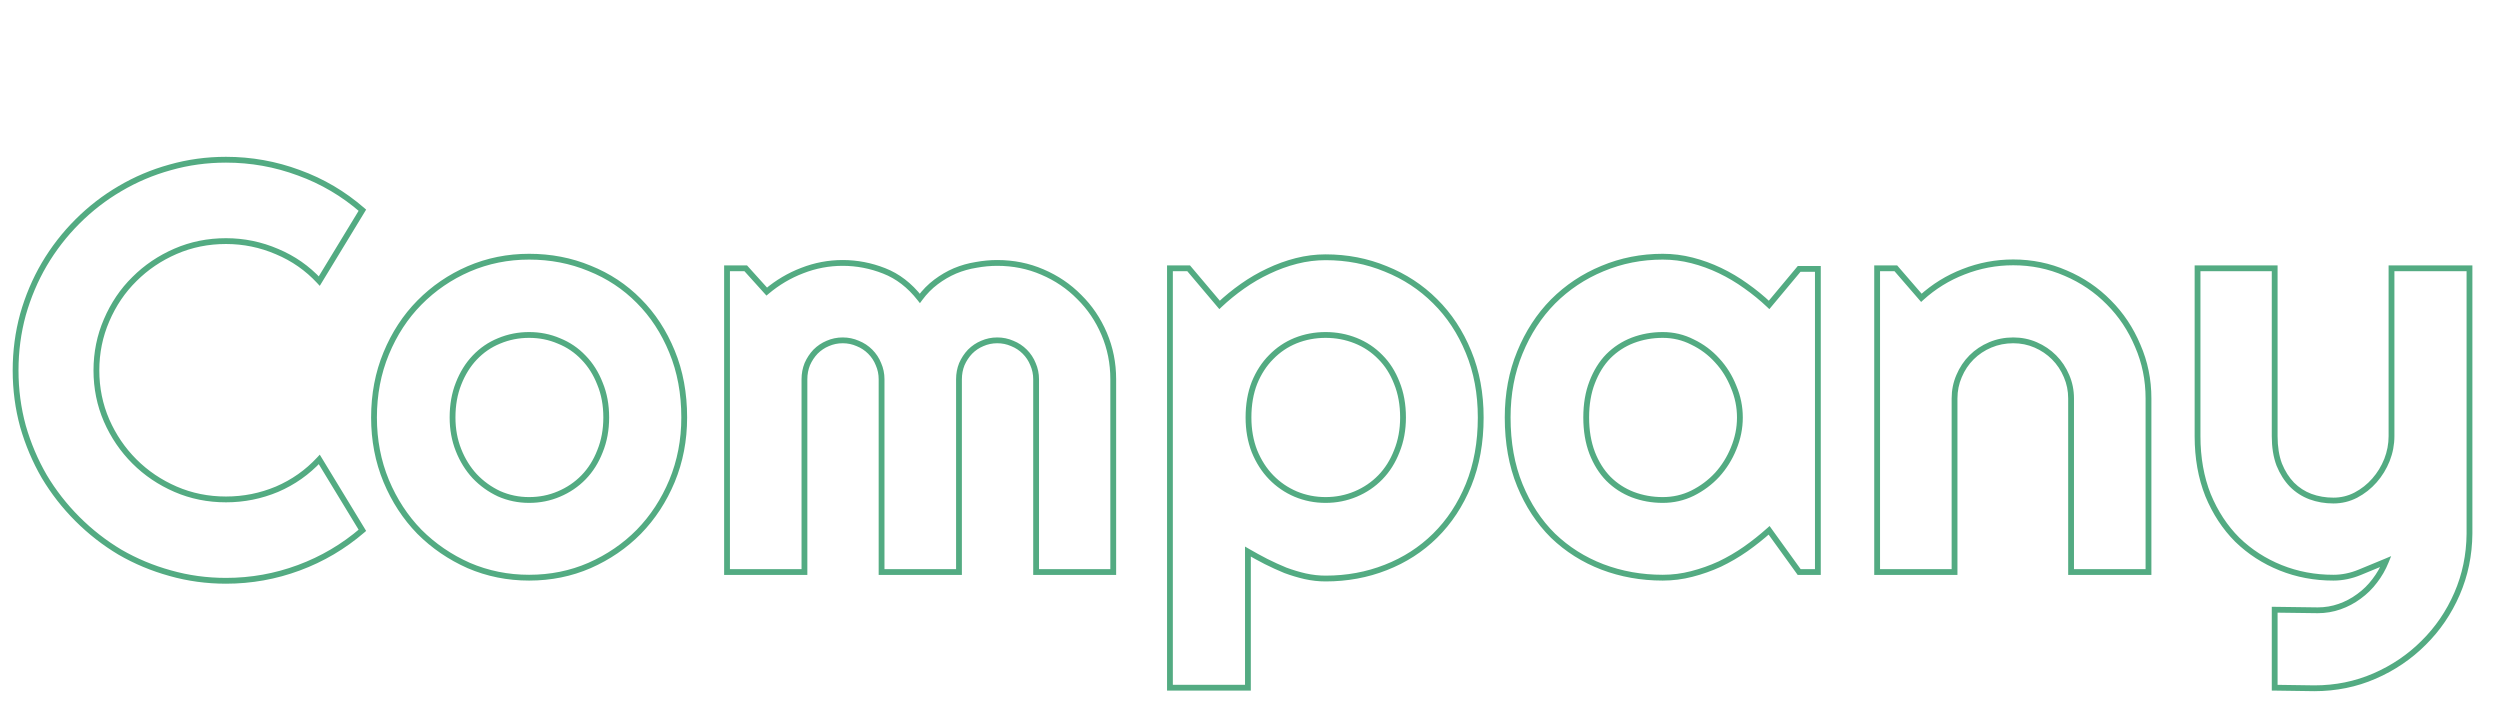 <svg width="1722" height="497" viewBox="0 0 1722 497" fill="none" xmlns="http://www.w3.org/2000/svg">
<path d="M249.609 365.289L250.913 366.805L252.2 365.699L251.318 364.25L249.609 365.289ZM205.859 391.07L205.164 389.195L205.859 391.07ZM117.188 394.781L117.734 392.857L117.721 392.854L117.188 394.781ZM82.617 380.328L81.591 382.045L81.604 382.052L81.616 382.059L82.617 380.328ZM30.469 328.18L28.737 329.181L28.745 329.193L28.752 329.206L30.469 328.18ZM15.82 293.609L13.891 294.137L13.895 294.149L13.898 294.162L15.82 293.609ZM15.82 216.656L13.896 216.109L13.894 216.119L13.891 216.128L15.82 216.656ZM30.469 182.086L28.747 181.069L28.743 181.076L30.469 182.086ZM82.617 129.938L83.628 131.664L83.634 131.66L82.617 129.938ZM117.188 115.289L117.721 117.217L117.734 117.213L117.188 115.289ZM205.859 119L205.164 120.875L205.17 120.878L205.177 120.88L205.859 119ZM249.609 144.781L251.318 145.82L252.194 144.379L250.922 143.272L249.609 144.781ZM219.922 193.609L218.455 194.969L220.255 196.912L221.631 194.648L219.922 193.609ZM190.82 173.297L190.03 175.134L190.039 175.138L190.048 175.142L190.82 173.297ZM120.898 173.102L120.103 171.267L120.898 173.102ZM92.578 192.242L93.981 193.668L93.987 193.662L93.992 193.656L92.578 192.242ZM73.438 220.562L75.272 221.358L75.276 221.35L73.438 220.562ZM73.438 289.703L71.603 290.499L71.606 290.507L73.438 289.703ZM92.578 317.828L91.164 319.242L92.578 317.828ZM120.898 336.969L120.103 338.804L120.898 336.969ZM190.82 336.969L191.593 338.814L191.602 338.81L191.611 338.806L190.82 336.969ZM219.922 316.461L221.631 315.422L220.255 313.159L218.455 315.102L219.922 316.461ZM248.305 363.773C235.465 374.815 221.088 383.288 205.164 389.195L206.555 392.945C222.923 386.874 237.712 378.159 250.913 366.805L248.305 363.773ZM205.164 389.195C189.242 395.102 172.746 398.055 155.664 398.055V402.055C173.218 402.055 190.185 399.018 206.555 392.945L205.164 389.195ZM155.664 398.055C142.562 398.055 129.92 396.321 117.734 392.857L116.641 396.705C129.194 400.273 142.204 402.055 155.664 402.055V398.055ZM117.721 392.854C105.642 389.513 94.276 384.76 83.618 378.597L81.616 382.059C92.573 388.396 104.254 393.279 116.654 396.709L117.721 392.854ZM83.643 378.611C73.108 372.316 63.473 364.801 54.734 356.062L51.906 358.891C60.876 367.861 70.772 375.58 81.591 382.045L83.643 378.611ZM54.734 356.062C45.996 347.324 38.481 337.689 32.186 327.154L28.752 329.206C35.217 340.025 42.936 349.921 51.906 358.891L54.734 356.062ZM32.2 327.178C26.034 316.515 21.214 305.143 17.743 293.057L13.898 294.162C17.458 306.555 22.404 318.229 28.737 329.181L32.2 327.178ZM17.749 293.081C14.413 280.89 12.742 268.242 12.742 255.133H8.742C8.742 268.586 10.457 281.589 13.891 294.137L17.749 293.081ZM12.742 255.133C12.742 242.024 14.413 229.376 17.749 217.184L13.891 216.128C10.457 228.676 8.742 241.68 8.742 255.133H12.742ZM17.744 217.203C21.215 204.989 26.033 193.622 32.195 183.096L28.743 181.076C22.404 191.904 17.456 203.584 13.896 216.109L17.744 217.203ZM32.191 183.103C38.486 172.44 46 162.743 54.734 154.008L51.906 151.18C42.933 160.153 35.212 170.117 28.747 181.069L32.191 183.103ZM54.734 154.008C63.469 145.273 73.1 137.826 83.627 131.664L81.607 128.211C70.781 134.549 60.88 142.206 51.906 151.18L54.734 154.008ZM83.634 131.66C94.288 125.37 105.649 120.556 117.721 117.217L116.654 113.361C104.247 116.793 92.561 121.745 81.6 128.215L83.634 131.66ZM117.734 117.213C129.92 113.749 142.562 112.016 155.664 112.016V108.016C142.204 108.016 129.194 109.797 116.641 113.365L117.734 117.213ZM155.664 112.016C172.746 112.016 189.242 114.969 205.164 120.875L206.555 117.125C190.185 111.052 173.218 108.016 155.664 108.016V112.016ZM205.177 120.88C221.091 126.655 235.46 135.123 248.297 146.29L250.922 143.272C237.717 131.784 222.92 123.064 206.542 117.12L205.177 120.88ZM247.9 143.742L218.213 192.57L221.631 194.648L251.318 145.82L247.9 143.742ZM221.389 192.25C212.99 183.185 203.053 176.249 191.593 171.452L190.048 175.142C200.984 179.72 210.447 186.325 218.455 194.969L221.389 192.25ZM191.611 171.46C180.162 166.534 168.174 164.07 155.664 164.07V168.07C167.633 168.07 179.083 170.424 190.03 175.134L191.611 171.46ZM155.664 164.07C143.034 164.07 131.174 166.465 120.103 171.267L121.694 174.936C132.238 170.363 143.554 168.07 155.664 168.07V164.07ZM120.103 171.267C109.072 176.051 99.42 182.572 91.164 190.828L93.992 193.656C101.882 185.767 111.11 179.527 121.694 174.936L120.103 171.267ZM91.175 190.817C82.908 198.951 76.384 208.611 71.599 219.775L75.276 221.35C79.866 210.639 86.103 201.419 93.981 193.668L91.175 190.817ZM71.603 219.767C66.802 230.835 64.406 242.63 64.406 255.133H68.406C68.406 243.156 70.698 231.905 75.272 221.358L71.603 219.767ZM64.406 255.133C64.406 267.635 66.802 279.431 71.603 290.499L75.272 288.907C70.698 278.361 68.406 267.11 68.406 255.133H64.406ZM71.606 290.507C76.391 301.407 82.912 310.99 91.164 319.242L93.992 316.414C86.099 308.521 79.859 299.354 75.269 288.899L71.606 290.507ZM91.164 319.242C99.42 327.499 109.072 334.019 120.103 338.804L121.694 335.134C111.11 330.543 101.882 324.303 93.992 316.414L91.164 319.242ZM120.103 338.804C131.174 343.605 143.034 346 155.664 346V342C143.554 342 132.238 339.707 121.694 335.134L120.103 338.804ZM155.664 346C168.167 346 180.148 343.604 191.593 338.814L190.048 335.124C179.097 339.708 167.641 342 155.664 342V346ZM191.611 338.806C203.062 333.879 212.994 326.881 221.389 317.82L218.455 315.102C210.443 323.749 200.974 330.423 190.03 335.132L191.611 338.806ZM218.213 317.5L247.9 366.328L251.318 364.25L221.631 315.422L218.213 317.5ZM462.891 331.305L464.736 332.075L464.739 332.069L462.891 331.305ZM440.039 366.266L441.463 367.67L441.472 367.661L440.039 366.266ZM406.055 389.508L406.851 391.342L406.86 391.338L406.055 389.508ZM322.852 389.508L322.039 391.335L322.05 391.34L322.061 391.345L322.852 389.508ZM288.867 366.266L287.434 367.661L287.444 367.67L287.453 367.68L288.867 366.266ZM266.016 331.305L264.167 332.069L264.17 332.075L266.016 331.305ZM266.016 243.414L264.167 242.65L266.016 243.414ZM288.867 208.453L287.444 207.048L287.444 207.048L288.867 208.453ZM322.852 185.211L322.061 183.374L322.055 183.376L322.852 185.211ZM406.055 184.82L405.289 186.668L405.301 186.673L405.312 186.677L406.055 184.82ZM440.039 207.281L438.615 208.686L438.625 208.695L440.039 207.281ZM462.891 242.242L461.04 243L461.042 243.006L462.891 242.242ZM413.281 264.312L411.417 265.037L411.425 265.058L411.434 265.079L413.281 264.312ZM401.953 246.344L400.502 247.72L400.511 247.73L400.52 247.739L401.953 246.344ZM384.961 234.82L384.173 236.659L384.196 236.668L384.218 236.677L384.961 234.82ZM343.75 234.82L344.506 236.672L344.515 236.668L344.524 236.664L343.75 234.82ZM326.953 246.344L325.502 244.967L325.501 244.968L326.953 246.344ZM315.82 264.312L317.68 265.049L317.684 265.037L315.82 264.312ZM326.953 327.984L325.484 329.341L325.493 329.351L325.502 329.361L326.953 327.984ZM343.75 340.094L342.9 341.904L342.922 341.915L342.945 341.924L343.75 340.094ZM384.961 340.289L384.186 338.445L384.18 338.448L384.173 338.451L384.961 340.289ZM401.953 328.766L400.52 327.37L401.953 328.766ZM413.281 310.797L411.429 310.042L411.423 310.057L411.417 310.072L413.281 310.797ZM469.289 287.555C469.289 302.935 466.535 317.257 461.042 330.54L464.739 332.069C470.445 318.269 473.289 303.424 473.289 287.555H469.289ZM461.045 330.534C455.538 343.726 448.057 355.164 438.606 364.87L441.472 367.661C451.292 357.575 459.045 345.707 464.736 332.075L461.045 330.534ZM438.615 364.861C429.164 374.44 418.048 382.046 405.249 387.677L406.86 391.338C420.103 385.511 431.643 377.622 441.463 367.67L438.615 364.861ZM405.258 387.673C392.633 393.157 379.038 395.906 364.453 395.906V399.906C379.555 399.906 393.695 397.056 406.851 391.342L405.258 387.673ZM364.453 395.906C350.001 395.906 336.403 393.158 323.642 387.67L322.061 391.345C335.341 397.056 349.478 399.906 364.453 399.906V395.906ZM323.664 387.68C310.993 382.049 299.87 374.44 290.281 364.851L287.453 367.68C297.396 377.623 308.929 385.509 322.039 391.335L323.664 387.68ZM290.3 364.87C280.849 355.164 273.368 343.726 267.861 330.534L264.17 332.075C269.861 345.707 277.614 357.575 287.434 367.661L290.3 364.87ZM267.864 330.54C262.372 317.257 259.617 302.935 259.617 287.555H255.617C255.617 303.424 258.462 318.269 264.167 332.069L267.864 330.54ZM259.617 287.555C259.617 271.909 262.373 257.458 267.864 244.178L264.167 242.65C258.46 256.454 255.617 271.429 255.617 287.555H259.617ZM267.864 244.178C273.371 230.859 280.849 219.427 290.291 209.858L287.444 207.048C277.614 217.01 269.858 228.886 264.167 242.65L267.864 244.178ZM290.291 209.858C299.875 200.146 310.99 192.544 323.648 187.045L322.055 183.376C308.932 189.076 297.391 196.969 287.444 207.048L290.291 209.858ZM323.642 187.048C336.403 181.561 350.001 178.812 364.453 178.812V174.812C349.478 174.812 335.341 177.663 322.061 183.374L323.642 187.048ZM364.453 178.812C379.051 178.812 392.657 181.436 405.289 186.668L406.82 182.973C393.671 177.527 379.542 174.812 364.453 174.812V178.812ZM405.312 186.677C418.083 191.786 429.178 199.121 438.615 208.686L441.463 205.877C431.63 195.91 420.068 188.272 406.797 182.963L405.312 186.677ZM438.625 208.695C448.057 218.128 455.533 229.553 461.04 243L464.741 241.484C459.05 227.588 451.292 215.705 441.453 205.867L438.625 208.695ZM461.042 243.006C466.528 256.275 469.289 271.114 469.289 287.555H473.289C473.289 270.662 470.451 255.293 464.739 241.478L461.042 243.006ZM419.578 287.555C419.578 278.737 418.108 270.724 415.128 263.546L411.434 265.079C414.184 271.704 415.578 279.185 415.578 287.555H419.578ZM415.145 263.588C412.323 256.33 408.408 250.106 403.386 244.949L400.52 247.739C405.134 252.478 408.771 258.233 411.417 265.037L415.145 263.588ZM403.404 244.967C398.387 239.679 392.482 235.675 385.704 232.963L384.218 236.677C390.461 239.174 395.883 242.852 400.502 247.72L403.404 244.967ZM385.749 232.982C379.107 230.136 372.002 228.719 364.453 228.719V232.719C371.488 232.719 378.054 234.036 384.173 236.659L385.749 232.982ZM364.453 228.719C356.904 228.719 349.739 230.136 342.976 232.976L344.524 236.664C350.782 234.036 357.419 232.719 364.453 232.719V228.719ZM342.994 232.969C336.347 235.682 330.512 239.687 325.502 244.967L328.404 247.72C333.03 242.845 338.393 239.167 344.506 236.672L342.994 232.969ZM325.501 244.968C320.617 250.123 316.775 256.341 313.956 263.588L317.684 265.037C320.335 258.222 323.914 252.46 328.405 247.719L325.501 244.968ZM313.961 263.576C311.12 270.745 309.719 278.748 309.719 287.555H313.719C313.719 279.174 315.052 271.682 317.68 265.049L313.961 263.576ZM309.719 287.555C309.719 295.858 311.126 303.597 313.961 310.752L317.68 309.279C315.046 302.632 313.719 295.398 313.719 287.555H309.719ZM313.961 310.752C316.779 317.865 320.617 324.069 325.484 329.341L328.423 326.628C323.914 321.744 320.33 315.968 317.68 309.279L313.961 310.752ZM325.502 329.361C330.493 334.621 336.296 338.804 342.9 341.904L344.6 338.283C338.444 335.394 333.049 331.504 328.404 326.608L325.502 329.361ZM342.945 341.924C349.715 344.904 356.891 346.391 364.453 346.391V342.391C357.432 342.391 350.806 341.013 344.555 338.263L342.945 341.924ZM364.453 346.391C372.002 346.391 379.107 344.974 385.749 342.127L384.173 338.451C378.054 341.073 371.488 342.391 364.453 342.391V346.391ZM385.735 342.133C392.487 339.297 398.377 335.305 403.386 330.161L400.52 327.37C395.894 332.122 390.455 335.812 384.186 338.445L385.735 342.133ZM403.386 330.161C408.408 325.004 412.323 318.78 415.145 311.522L411.417 310.072C408.771 316.876 405.134 322.632 400.52 327.37L403.386 330.161ZM415.133 311.551C418.106 304.255 419.578 296.247 419.578 287.555H415.578C415.578 295.789 414.185 303.277 411.429 310.042L415.133 311.551ZM766.797 394V396H768.797V394H766.797ZM713.672 394H711.672V396H713.672V394ZM711.523 250.836L709.667 251.579L709.679 251.61L709.693 251.641L711.523 250.836ZM697.266 236.578L696.46 238.409L696.491 238.422L696.523 238.435L697.266 236.578ZM676.562 236.578L677.332 238.424L677.35 238.417L677.368 238.409L676.562 236.578ZM668.164 242.242L666.75 240.828L666.731 240.847L666.712 240.867L668.164 242.242ZM662.5 250.836L660.669 250.03L660.656 250.062L660.643 250.093L662.5 250.836ZM660.547 394V396H662.547V394H660.547ZM607.227 394H605.227V396H607.227V394ZM605.078 250.836L603.221 251.579L603.234 251.61L603.247 251.641L605.078 250.836ZM590.82 236.578L590.015 238.409L590.046 238.422L590.078 238.435L590.82 236.578ZM570.117 236.578L570.886 238.424L570.905 238.417L570.923 238.409L570.117 236.578ZM561.719 242.242L560.305 240.828L560.285 240.847L560.267 240.867L561.719 242.242ZM556.055 250.836L554.224 250.03L554.21 250.062L554.198 250.093L556.055 250.836ZM554.102 394V396H556.102V394H554.102ZM500.781 394H498.781V396H500.781V394ZM500.781 184.82V182.82H498.781V184.82H500.781ZM513.672 184.82L515.157 183.48L514.561 182.82H513.672V184.82ZM528.125 200.836L526.64 202.176L527.935 203.611L529.413 202.366L528.125 200.836ZM552.539 186.383L553.253 188.251L553.261 188.248L553.268 188.245L552.539 186.383ZM608.984 186.578L608.251 188.439L608.259 188.442L608.984 186.578ZM633.594 205.523L632.019 206.756L633.643 208.832L635.205 206.708L633.594 205.523ZM657.812 186.578L657.043 184.732L657.034 184.736L657.025 184.74L657.812 186.578ZM672.266 182.477L672.578 184.452L672.603 184.448L672.628 184.443L672.266 182.477ZM717.969 187.359L717.175 189.195L717.184 189.199L717.969 187.359ZM743.359 204.547L741.932 205.948L741.945 205.961L741.958 205.974L743.359 204.547ZM766.797 392H713.672V396H766.797V392ZM715.672 394V261.188H711.672V394H715.672ZM715.672 261.188C715.672 257.271 714.901 253.546 713.354 250.03L709.693 251.641C711.011 254.636 711.672 257.812 711.672 261.188H715.672ZM713.38 250.093C711.978 246.587 709.939 243.494 707.274 240.828L704.445 243.656C706.727 245.938 708.465 248.574 709.667 251.579L713.38 250.093ZM707.274 240.828C704.608 238.162 701.515 236.124 698.008 234.721L696.523 238.435C699.527 239.637 702.163 241.374 704.445 243.656L707.274 240.828ZM698.071 234.747C694.556 233.201 690.83 232.43 686.914 232.43V236.43C690.29 236.43 693.465 237.091 696.46 238.409L698.071 234.747ZM686.914 232.43C682.998 232.43 679.273 233.201 675.757 234.747L677.368 238.409C680.363 237.091 683.538 236.43 686.914 236.43V232.43ZM675.793 234.732C672.419 236.138 669.402 238.176 666.75 240.828L669.578 243.656C671.874 241.361 674.456 239.623 677.332 238.424L675.793 234.732ZM666.712 240.867C664.204 243.515 662.19 246.574 660.669 250.03L664.331 251.641C665.674 248.587 667.437 245.918 669.616 243.618L666.712 240.867ZM660.643 250.093C659.243 253.594 658.547 257.298 658.547 261.188H662.547C662.547 257.786 663.153 254.588 664.357 251.579L660.643 250.093ZM658.547 261.188V394H662.547V261.188H658.547ZM660.547 392H607.227V396H660.547V392ZM609.227 394V261.188H605.227V394H609.227ZM609.227 261.188C609.227 257.271 608.456 253.546 606.909 250.03L603.247 251.641C604.565 254.636 605.227 257.812 605.227 261.188H609.227ZM606.935 250.093C605.533 246.587 603.494 243.494 600.828 240.828L598 243.656C600.282 245.938 602.019 248.574 603.221 251.579L606.935 250.093ZM600.828 240.828C598.162 238.162 595.069 236.124 591.563 234.721L590.078 238.435C593.082 239.637 595.718 241.374 598 243.656L600.828 240.828ZM591.626 234.747C588.11 233.201 584.385 232.43 580.469 232.43V236.43C583.844 236.43 587.02 237.091 590.015 238.409L591.626 234.747ZM580.469 232.43C576.553 232.43 572.827 233.201 569.312 234.747L570.923 238.409C573.918 237.091 577.093 236.43 580.469 236.43V232.43ZM569.348 234.732C565.974 236.138 562.957 238.176 560.305 240.828L563.133 243.656C565.429 241.361 568.011 239.623 570.886 238.424L569.348 234.732ZM560.267 240.867C557.758 243.515 555.745 246.574 554.224 250.03L557.885 251.641C559.229 248.587 560.992 245.918 563.171 243.618L560.267 240.867ZM554.198 250.093C552.797 253.594 552.102 257.298 552.102 261.188H556.102C556.102 257.786 556.708 254.588 557.912 251.579L554.198 250.093ZM552.102 261.188V394H556.102V261.188H552.102ZM554.102 392H500.781V396H554.102V392ZM502.781 394V184.82H498.781V394H502.781ZM500.781 186.82H513.672V182.82H500.781V186.82ZM512.187 186.16L526.64 202.176L529.61 199.496L515.157 183.48L512.187 186.16ZM529.413 202.366C536.668 196.256 544.613 191.555 553.253 188.251L551.825 184.515C542.757 187.982 534.426 192.916 526.837 199.306L529.413 202.366ZM553.268 188.245C562.02 184.82 571.083 183.109 580.469 183.109V179.109C570.584 179.109 561.027 180.914 551.81 184.52L553.268 188.245ZM580.469 183.109C589.979 183.109 599.235 184.883 608.251 188.439L609.718 184.718C600.244 180.981 590.49 179.109 580.469 179.109V183.109ZM608.259 188.442C617.256 191.941 625.179 198.016 632.019 206.756L635.169 204.291C627.946 195.062 619.462 188.507 609.709 184.714L608.259 188.442ZM635.205 206.708C638.351 202.43 641.925 198.796 645.927 195.795L643.527 192.595C639.195 195.844 635.347 199.762 631.982 204.339L635.205 206.708ZM645.927 195.795C649.972 192.761 654.197 190.304 658.6 188.416L657.025 184.74C652.314 186.759 647.814 189.38 643.527 192.595L645.927 195.795ZM658.582 188.424C663.125 186.531 667.789 185.208 672.578 184.452L671.954 180.501C666.847 181.307 661.875 182.719 657.043 184.732L658.582 188.424ZM672.628 184.443C677.462 183.553 682.223 183.109 686.914 183.109V179.109C681.97 179.109 676.965 179.577 671.903 180.51L672.628 184.443ZM686.914 183.109C697.724 183.109 707.804 185.143 717.175 189.195L718.763 185.524C708.863 181.243 698.24 179.109 686.914 179.109V183.109ZM717.184 189.199C726.718 193.267 734.961 198.851 741.932 205.948L744.786 203.145C737.434 195.66 728.75 189.785 718.754 185.52L717.184 189.199ZM741.958 205.974C749.056 212.945 754.639 221.188 758.707 230.722L762.386 229.153C758.121 219.156 752.246 210.472 744.761 203.12L741.958 205.974ZM758.707 230.722C762.764 240.229 764.797 250.378 764.797 261.188H768.797C768.797 249.862 766.663 239.177 762.386 229.153L758.707 230.722ZM764.797 261.188V394H768.797V261.188H764.797ZM859.57 473.688V475.688H861.57V473.688H859.57ZM805.859 473.688H803.859V475.688H805.859V473.688ZM805.859 184.82V182.82H803.859V184.82H805.859ZM818.75 184.82L820.278 183.529L819.678 182.82H818.75V184.82ZM840.039 210.016L838.511 211.306L839.877 212.922L841.413 211.469L840.039 210.016ZM855.859 197.125L857.011 198.76L855.859 197.125ZM873.633 186.773L874.481 188.585L874.489 188.581L874.497 188.577L873.633 186.773ZM954.492 185.211L953.727 187.059L953.738 187.063L953.749 187.068L954.492 185.211ZM988.477 207.477L987.062 208.891L987.072 208.9L988.477 207.477ZM1011.52 242.438L1009.67 243.195L1009.68 243.202L1011.52 242.438ZM1011.52 334.039L1013.37 334.797L1013.38 334.791L1011.52 334.039ZM988.477 369L989.881 370.424L989.881 370.424L988.477 369ZM954.492 390.875L953.766 389.012L953.759 389.014L954.492 390.875ZM899.023 396.93L898.578 398.879L898.59 398.882L899.023 396.93ZM885.352 392.828L884.59 394.677L884.622 394.691L884.655 394.703L885.352 392.828ZM872.07 386.773L871.154 388.551L871.165 388.557L871.176 388.562L872.07 386.773ZM859.57 379.938L860.575 378.208L857.57 376.464V379.938H859.57ZM962.109 263.727L960.245 264.451L960.251 264.466L960.257 264.481L962.109 263.727ZM950.781 245.953L949.348 247.348L949.358 247.358L949.367 247.367L950.781 245.953ZM892.383 234.625L891.64 232.768L891.627 232.773L892.383 234.625ZM875.586 245.953L877 247.367L877.01 247.358L877.019 247.348L875.586 245.953ZM864.062 263.727L862.21 262.972L862.204 262.987L862.198 263.002L864.062 263.727ZM864.062 310.797L862.198 311.522L862.204 311.537L862.21 311.551L864.062 310.797ZM892.383 340.289L891.595 342.127L891.602 342.13L891.608 342.133L892.383 340.289ZM950.781 328.766L949.348 327.37L950.781 328.766ZM962.109 310.797L960.257 310.042L960.251 310.057L960.245 310.072L962.109 310.797ZM859.57 471.688H805.859V475.688H859.57V471.688ZM807.859 473.688V184.82H803.859V473.688H807.859ZM805.859 186.82H818.75V182.82H805.859V186.82ZM817.222 186.111L838.511 211.306L841.567 208.725L820.278 183.529L817.222 186.111ZM841.413 211.469C846.158 206.981 851.356 202.744 857.011 198.76L854.707 195.49C848.904 199.579 843.556 203.936 838.665 208.563L841.413 211.469ZM857.011 198.76C862.648 194.789 868.471 191.398 874.481 188.585L872.785 184.962C866.555 187.878 860.529 191.388 854.707 195.49L857.011 198.76ZM874.497 188.577C880.63 185.639 886.951 183.34 893.463 181.68L892.475 177.804C885.705 179.53 879.136 181.919 872.769 184.97L874.497 188.577ZM893.463 181.68C899.944 180.028 906.484 179.203 913.086 179.203V175.203C906.146 175.203 899.275 176.071 892.475 177.804L893.463 181.68ZM913.086 179.203C927.551 179.203 941.092 181.826 953.727 187.059L955.257 183.363C942.111 177.919 928.048 175.203 913.086 175.203V179.203ZM953.749 187.068C966.526 192.179 977.624 199.453 987.062 208.891L989.891 206.062C980.058 196.23 968.5 188.66 955.235 183.354L953.749 187.068ZM987.072 208.9C996.631 218.332 1004.17 229.754 1009.67 243.195L1013.37 241.68C1007.68 227.777 999.853 215.892 989.881 206.053L987.072 208.9ZM1009.68 243.202C1015.16 256.472 1017.92 271.247 1017.92 287.555H1021.92C1021.92 270.79 1019.08 255.487 1013.37 241.673L1009.68 243.202ZM1017.92 287.555C1017.92 304.524 1015.16 319.758 1009.67 333.287L1013.38 334.791C1019.09 320.716 1021.92 304.961 1021.92 287.555H1017.92ZM1009.67 333.281C1004.17 346.723 996.631 358.145 987.072 367.576L989.881 370.424C999.853 360.585 1007.68 348.699 1013.37 334.797L1009.67 333.281ZM987.072 367.576C977.637 376.884 966.541 384.029 953.766 389.012L955.219 392.738C968.485 387.565 980.046 380.126 989.881 370.424L987.072 367.576ZM953.759 389.014C941.116 393.995 927.564 396.492 913.086 396.492V400.492C928.035 400.492 942.087 397.911 955.225 392.736L953.759 389.014ZM913.086 396.492C908.548 396.492 904.006 395.988 899.457 394.977L898.59 398.882C903.416 399.955 908.249 400.492 913.086 400.492V396.492ZM899.469 394.98C895 393.959 890.527 392.617 886.048 390.953L884.655 394.703C889.291 396.425 893.932 397.818 898.578 398.879L899.469 394.98ZM886.113 390.979C881.732 389.175 877.35 387.177 872.965 384.985L871.176 388.562C875.645 390.797 880.116 392.835 884.59 394.677L886.113 390.979ZM872.986 384.995C868.718 382.797 864.581 380.534 860.575 378.208L858.566 381.667C862.633 384.028 866.829 386.323 871.154 388.551L872.986 384.995ZM857.57 379.938V473.688H861.57V379.938H857.57ZM968.406 287.555C968.406 278.484 966.939 270.279 963.962 262.972L960.257 264.481C963.009 271.236 964.406 278.917 964.406 287.555H968.406ZM963.973 263.002C961.149 255.74 957.229 249.573 952.195 244.539L949.367 247.367C953.969 251.969 957.601 257.651 960.245 264.451L963.973 263.002ZM952.214 244.558C947.198 239.406 941.298 235.475 934.532 232.768L933.046 236.482C939.301 238.984 944.729 242.604 949.348 247.348L952.214 244.558ZM934.532 232.768C927.776 230.066 920.622 228.719 913.086 228.719V232.719C920.133 232.719 926.781 233.976 933.046 236.482L934.532 232.768ZM913.086 228.719C905.55 228.719 898.396 230.066 891.64 232.768L893.126 236.482C899.39 233.976 906.038 232.719 913.086 232.719V228.719ZM891.627 232.773C884.992 235.482 879.162 239.413 874.153 244.558L877.019 247.348C881.645 242.597 887.014 238.977 893.139 236.477L891.627 232.773ZM874.172 244.539C869.145 249.566 865.164 255.722 862.21 262.972L865.915 264.481C868.69 257.669 872.391 251.976 877 247.367L874.172 244.539ZM862.198 263.002C859.36 270.3 857.961 278.495 857.961 287.555H861.961C861.961 278.906 863.296 271.215 865.927 264.451L862.198 263.002ZM857.961 287.555C857.961 296.236 859.364 304.233 862.198 311.522L865.927 310.072C863.292 303.298 861.961 295.8 861.961 287.555H857.961ZM862.21 311.551C865.162 318.797 869.138 325.011 874.153 330.161L877.019 327.37C872.398 322.625 868.692 316.859 865.915 310.042L862.21 311.551ZM874.153 330.161C879.155 335.298 884.974 339.29 891.595 342.127L893.171 338.451C887.031 335.82 881.652 332.129 877.019 327.37L874.153 330.161ZM891.608 342.133C898.372 344.974 905.537 346.391 913.086 346.391V342.391C906.051 342.391 899.414 341.073 893.157 338.445L891.608 342.133ZM913.086 346.391C920.635 346.391 927.8 344.974 934.564 342.133L933.015 338.445C926.757 341.073 920.12 342.391 913.086 342.391V346.391ZM934.564 342.133C941.316 339.297 947.205 335.305 952.214 330.161L949.348 327.37C944.722 332.122 939.283 335.812 933.015 338.445L934.564 342.133ZM952.214 330.161C957.236 325.004 961.151 318.78 963.973 311.522L960.245 310.072C957.599 316.876 953.962 322.632 949.348 327.37L952.214 330.161ZM963.962 311.551C966.934 304.255 968.406 296.247 968.406 287.555H964.406C964.406 295.789 963.014 303.277 960.257 310.042L963.962 311.551ZM1252.15 394V396H1254.15V394H1252.15ZM1239.26 394L1237.64 395.17L1238.23 396H1239.26V394ZM1218.55 365.289L1220.18 364.119L1218.88 362.314L1217.22 363.801L1218.55 365.289ZM1202.34 378.18L1203.49 379.82L1203.5 379.815L1202.34 378.18ZM1184.57 388.531L1185.4 390.349L1185.42 390.342L1185.43 390.335L1184.57 388.531ZM1165.23 395.367L1164.74 393.429L1164.73 393.432L1165.23 395.367ZM1103.71 390.484L1102.99 392.352L1103 392.354L1103.71 390.484ZM1069.73 369L1068.32 370.424L1068.33 370.433L1068.34 370.443L1069.73 369ZM1046.88 334.234L1045.02 334.992L1046.88 334.234ZM1046.88 242.828L1048.72 243.592L1048.73 243.586L1046.88 242.828ZM1069.73 207.672L1068.31 206.258L1068.3 206.267L1069.73 207.672ZM1103.71 185.016L1104.48 186.863L1104.49 186.86L1103.71 185.016ZM1202.54 196.93L1201.37 198.552L1201.38 198.558L1201.39 198.565L1202.54 196.93ZM1218.55 210.016L1217.18 211.468L1218.73 212.932L1220.09 211.297L1218.55 210.016ZM1239.26 185.211V183.211H1238.32L1237.72 183.929L1239.26 185.211ZM1252.15 185.211H1254.15V183.211H1252.15V185.211ZM1194.14 266.461L1192.28 267.198L1192.29 267.219L1192.3 267.24L1194.14 266.461ZM1182.81 248.297L1181.33 249.637L1181.34 249.646L1181.34 249.655L1182.81 248.297ZM1165.82 235.602L1164.91 237.383L1164.93 237.394L1164.95 237.405L1165.82 235.602ZM1124.61 234.43L1123.9 232.56L1123.89 232.565L1124.61 234.43ZM1107.81 245.367L1106.4 243.953L1106.39 243.963L1106.38 243.972L1107.81 245.367ZM1096.68 263.336L1098.54 264.061L1098.55 264.049L1096.68 263.336ZM1096.68 311.969L1094.81 312.682L1094.82 312.694L1096.68 311.969ZM1107.81 329.742L1106.38 331.137L1106.39 331.147L1106.4 331.156L1107.81 329.742ZM1124.61 340.68L1123.89 342.544L1123.9 342.549L1124.61 340.68ZM1165.82 339.703L1166.7 341.499L1166.71 341.496L1166.71 341.492L1165.82 339.703ZM1182.81 327.008L1184.28 328.366L1184.29 328.357L1184.3 328.348L1182.81 327.008ZM1194.14 308.844L1192.29 308.077L1192.29 308.086L1192.29 308.095L1194.14 308.844ZM1252.15 392H1239.26V396H1252.15V392ZM1240.88 392.83L1220.18 364.119L1216.93 366.459L1237.64 395.17L1240.88 392.83ZM1217.22 363.801C1212.2 368.304 1206.86 372.552 1201.19 376.545L1203.5 379.815C1209.29 375.734 1214.75 371.389 1219.89 366.778L1217.22 363.801ZM1201.2 376.539C1195.69 380.383 1189.86 383.779 1183.71 386.728L1185.43 390.335C1191.78 387.294 1197.8 383.789 1203.49 379.82L1201.2 376.539ZM1183.74 386.713C1177.6 389.528 1171.26 391.766 1164.74 393.429L1165.73 397.305C1172.49 395.583 1179.04 393.264 1185.4 390.349L1183.74 386.713ZM1164.73 393.432C1158.39 395.081 1151.91 395.906 1145.31 395.906V399.906C1152.25 399.906 1159.06 399.039 1165.74 397.303L1164.73 393.432ZM1145.31 395.906C1130.83 395.906 1117.2 393.472 1104.42 388.615L1103 392.354C1116.26 397.393 1130.37 399.906 1145.31 399.906V395.906ZM1104.43 388.617C1091.78 383.763 1080.68 376.744 1071.11 367.557L1068.34 370.443C1078.3 380.006 1089.86 387.31 1102.99 392.352L1104.43 388.617ZM1071.13 367.576C1061.7 358.277 1054.23 346.922 1048.73 333.476L1045.02 334.992C1050.72 348.891 1058.48 360.712 1068.32 370.424L1071.13 367.576ZM1048.73 333.476C1043.24 320.084 1040.48 304.789 1040.48 287.555H1036.48C1036.48 305.216 1039.31 321.041 1045.02 334.992L1048.73 333.476ZM1040.48 287.555C1040.48 271.512 1043.23 256.866 1048.72 243.592L1045.03 242.064C1039.32 255.873 1036.48 271.046 1036.48 287.555H1040.48ZM1048.73 243.586C1054.23 230.137 1061.71 218.643 1071.15 209.077L1068.3 206.267C1058.47 216.232 1050.71 228.176 1045.02 242.07L1048.73 243.586ZM1071.14 209.086C1080.72 199.508 1091.83 192.103 1104.48 186.863L1102.95 183.168C1089.81 188.606 1078.27 196.304 1068.31 206.258L1071.14 209.086ZM1104.49 186.86C1117.25 181.498 1130.85 178.812 1145.31 178.812V174.812C1130.34 174.812 1116.21 177.596 1102.94 183.172L1104.49 186.86ZM1145.31 178.812C1151.91 178.812 1158.45 179.638 1164.94 181.29L1165.92 177.414C1159.12 175.68 1152.25 174.812 1145.31 174.812V178.812ZM1164.94 181.29C1171.45 182.949 1177.77 185.248 1183.9 188.186L1185.63 184.579C1179.26 181.528 1172.69 179.139 1165.92 177.414L1164.94 181.29ZM1183.9 188.186C1190.04 191.13 1195.87 194.585 1201.37 198.552L1203.71 195.307C1198.01 191.201 1191.99 187.625 1185.63 184.579L1183.9 188.186ZM1201.39 198.565C1207.04 202.547 1212.3 206.848 1217.18 211.468L1219.93 208.564C1214.91 203.808 1209.5 199.385 1203.69 195.295L1201.39 198.565ZM1220.09 211.297L1240.79 186.492L1237.72 183.929L1217.02 208.734L1220.09 211.297ZM1239.26 187.211H1252.15V183.211H1239.26V187.211ZM1250.15 185.211V394H1254.15V185.211H1250.15ZM1200.44 287.555C1200.44 279.993 1198.95 272.697 1195.98 265.682L1192.3 267.24C1195.06 273.767 1196.44 280.533 1196.44 287.555H1200.44ZM1196 265.724C1193.18 258.604 1189.27 252.337 1184.28 246.939L1181.34 249.655C1185.99 254.674 1189.63 260.515 1192.28 267.198L1196 265.724ZM1184.3 246.957C1179.3 241.424 1173.43 237.036 1166.69 233.799L1164.95 237.405C1171.23 240.417 1176.69 244.492 1181.33 249.637L1184.3 246.957ZM1166.73 233.82C1160.06 230.419 1152.91 228.719 1145.31 228.719V232.719C1152.29 232.719 1158.82 234.274 1164.91 237.383L1166.73 233.82ZM1145.31 228.719C1137.79 228.719 1130.65 229.996 1123.9 232.56L1125.32 236.299C1131.59 233.916 1138.25 232.719 1145.31 232.719V228.719ZM1123.89 232.565C1117.25 235.139 1111.41 238.938 1106.4 243.953L1109.23 246.781C1113.85 242.161 1119.21 238.668 1125.33 236.294L1123.89 232.565ZM1106.38 243.972C1101.48 249.011 1097.63 255.242 1094.81 262.623L1098.55 264.049C1101.2 257.107 1104.77 251.359 1109.25 246.762L1106.38 243.972ZM1094.82 262.611C1091.97 269.916 1090.58 278.242 1090.58 287.555H1094.58C1094.58 278.638 1095.92 270.818 1098.54 264.061L1094.82 262.611ZM1090.58 287.555C1090.58 296.868 1091.98 305.254 1094.81 312.682L1098.55 311.255C1095.92 304.36 1094.58 296.47 1094.58 287.555H1090.58ZM1094.82 312.694C1097.64 319.944 1101.48 326.105 1106.38 331.137L1109.25 328.347C1104.77 323.744 1101.19 318.056 1098.54 311.244L1094.82 312.694ZM1106.4 331.156C1111.41 336.172 1117.25 339.97 1123.89 342.544L1125.33 338.815C1119.21 336.441 1113.85 332.948 1109.23 328.328L1106.4 331.156ZM1123.9 342.549C1130.65 345.113 1137.79 346.391 1145.31 346.391V342.391C1138.25 342.391 1131.59 341.194 1125.32 338.81L1123.9 342.549ZM1145.31 346.391C1152.9 346.391 1160.04 344.762 1166.7 341.499L1164.94 337.907C1158.84 340.894 1152.31 342.391 1145.31 342.391V346.391ZM1166.71 341.492C1173.44 338.132 1179.3 333.756 1184.28 328.366L1181.34 325.65C1176.69 330.676 1171.23 334.764 1164.93 337.914L1166.71 341.492ZM1184.3 328.348C1189.27 322.833 1193.17 316.577 1196 309.593L1192.29 308.095C1189.64 314.652 1185.99 320.506 1181.33 325.668L1184.3 328.348ZM1195.99 309.611C1198.95 302.473 1200.44 295.116 1200.44 287.555H1196.44C1196.44 294.577 1195.06 301.413 1192.29 308.077L1195.99 309.611ZM1346.29 394V396H1348.29V394H1346.29ZM1292.97 394H1290.97V396H1292.97V394ZM1292.97 184.82V182.82H1290.97V184.82H1292.97ZM1305.86 184.82L1307.37 183.512L1306.77 182.82H1305.86V184.82ZM1323.44 205.133L1321.93 206.442L1323.27 207.991L1324.78 206.613L1323.44 205.133ZM1352.54 187.164L1353.26 189.03L1353.27 189.026L1352.54 187.164ZM1422.85 188.141L1422.05 189.973L1422.06 189.977L1422.07 189.981L1422.85 188.141ZM1452.54 208.258L1451.11 209.661L1451.12 209.667L1451.12 209.672L1452.54 208.258ZM1472.46 238.141L1470.62 238.916L1470.62 238.929L1470.63 238.941L1472.46 238.141ZM1479.88 394V396H1481.88V394H1479.88ZM1426.56 394H1424.56V396H1426.56V394ZM1423.44 259.039L1421.59 259.815L1421.6 259.824L1421.6 259.833L1423.44 259.039ZM1402.15 237.555L1402.94 235.719L1402.15 237.555ZM1370.9 237.555L1370.12 235.711L1370.9 237.555ZM1349.41 259.039L1351.25 259.833L1351.25 259.824L1351.26 259.815L1349.41 259.039ZM1346.29 392H1292.97V396H1346.29V392ZM1294.97 394V184.82H1290.97V394H1294.97ZM1292.97 186.82H1305.86V182.82H1292.97V186.82ZM1304.35 186.129L1321.93 206.442L1324.95 203.824L1307.37 183.512L1304.35 186.129ZM1324.78 206.613C1333.19 198.966 1342.68 193.108 1353.26 189.03L1351.82 185.298C1340.78 189.554 1330.87 195.675 1322.09 203.653L1324.78 206.613ZM1353.27 189.026C1363.97 184.821 1375.12 182.719 1386.72 182.719V178.719C1374.62 178.719 1362.98 180.913 1351.81 185.303L1353.27 189.026ZM1386.72 182.719C1399.21 182.719 1410.98 185.139 1422.05 189.973L1423.65 186.308C1412.06 181.246 1399.75 178.719 1386.72 178.719V182.719ZM1422.07 189.981C1433.16 194.699 1442.84 201.258 1451.11 209.661L1453.96 206.854C1445.31 198.071 1435.2 191.218 1423.63 186.3L1422.07 189.981ZM1451.12 209.672C1459.4 217.945 1465.9 227.687 1470.62 238.916L1474.3 237.365C1469.39 225.678 1462.61 215.497 1453.95 206.844L1451.12 209.672ZM1470.63 238.941C1475.46 250.006 1477.88 261.842 1477.88 274.469H1481.88C1481.88 261.315 1479.36 248.932 1474.29 237.34L1470.63 238.941ZM1477.88 274.469V394H1481.88V274.469H1477.88ZM1479.88 392H1426.56V396H1479.88V392ZM1428.56 394V274.469H1424.56V394H1428.56ZM1428.56 274.469C1428.56 268.739 1427.47 263.324 1425.27 258.245L1421.6 259.833C1423.57 264.389 1424.56 269.261 1424.56 274.469H1428.56ZM1425.28 258.263C1423.1 253.087 1420.09 248.571 1416.26 244.734L1413.43 247.563C1416.88 251.018 1419.61 255.096 1421.59 259.815L1425.28 258.263ZM1416.26 244.734C1412.43 240.907 1407.99 237.901 1402.94 235.719L1401.35 239.39C1405.95 241.375 1409.97 244.098 1413.43 247.563L1416.26 244.734ZM1402.94 235.719C1397.86 233.523 1392.45 232.43 1386.72 232.43V236.43C1391.93 236.43 1396.8 237.42 1401.35 239.39L1402.94 235.719ZM1386.72 232.43C1380.86 232.43 1375.33 233.52 1370.12 235.711L1371.67 239.398C1376.37 237.423 1381.37 236.43 1386.72 236.43V232.43ZM1370.12 235.711C1364.95 237.891 1360.43 240.898 1356.59 244.734L1359.42 247.563C1362.88 244.107 1366.96 241.385 1371.67 239.398L1370.12 235.711ZM1356.59 244.734C1352.76 248.571 1349.75 253.087 1347.57 258.263L1351.26 259.815C1353.24 255.096 1355.97 251.018 1359.42 247.563L1356.59 244.734ZM1347.58 258.245C1345.38 263.324 1344.29 268.739 1344.29 274.469H1348.29C1348.29 269.261 1349.28 264.389 1351.25 259.833L1347.58 258.245ZM1344.29 274.469V394H1348.29V274.469H1344.29ZM1566.8 473.688H1564.8V475.659L1566.77 475.687L1566.8 473.688ZM1566.8 419.977L1566.82 417.977L1564.8 417.95V419.977H1566.8ZM1596.48 420.367L1596.46 422.367L1596.47 422.367H1596.48V420.367ZM1611.52 417.828L1612.19 419.715L1611.52 417.828ZM1624.8 410.797L1623.64 409.173L1623.63 409.182L1623.61 409.191L1624.8 410.797ZM1635.74 400.055L1634.16 398.83L1634.15 398.842L1634.14 398.855L1635.74 400.055ZM1643.36 386.773L1645.21 387.525L1647.03 383.055L1642.58 384.931L1643.36 386.773ZM1625.39 394.195L1624.64 392.341L1624.63 392.344L1624.63 392.347L1625.39 394.195ZM1541.02 371.734L1539.6 373.149L1539.61 373.159L1539.62 373.17L1541.02 371.734ZM1520.9 341.07L1519.04 341.81L1519.04 341.822L1519.05 341.834L1520.9 341.07ZM1513.67 184.82V182.82H1511.67V184.82H1513.67ZM1566.8 184.82H1568.8V182.82H1566.8V184.82ZM1569.92 319.977L1568.05 320.674L1568.06 320.701L1568.07 320.727L1569.92 319.977ZM1578.71 333.844L1577.27 335.233L1577.28 335.246L1577.3 335.258L1578.71 333.844ZM1591.41 342.047L1590.7 343.917L1590.71 343.921L1590.71 343.924L1591.41 342.047ZM1622.66 341.07L1623.57 342.849L1623.58 342.845L1623.59 342.84L1622.66 341.07ZM1635.55 330.914L1634.04 329.597L1635.55 330.914ZM1644.14 316.852L1646 317.594L1646 317.587L1646 317.579L1644.14 316.852ZM1647.27 184.82V182.82H1645.27V184.82H1647.27ZM1700.98 184.82H1702.98V182.82H1700.98V184.82ZM1700.98 367.633L1702.98 367.651L1702.98 367.642V367.633H1700.98ZM1692.38 409.039L1690.55 408.242L1692.38 409.039ZM1669.34 442.828L1667.93 441.404L1667.92 441.414L1669.34 442.828ZM1594.14 474.078L1594.11 476.078L1594.13 476.078H1594.14V474.078ZM1568.8 473.688V419.977H1564.8V473.688H1568.8ZM1566.77 421.976L1596.46 422.367L1596.51 418.367L1566.82 417.977L1566.77 421.976ZM1596.48 422.367C1601.91 422.367 1607.15 421.484 1612.19 419.715L1610.86 415.941C1606.26 417.558 1601.47 418.367 1596.48 418.367V422.367ZM1612.19 419.715C1617.19 417.957 1621.8 415.519 1626 412.403L1623.61 409.191C1619.74 412.064 1615.49 414.314 1610.86 415.941L1612.19 419.715ZM1625.97 412.421C1630.31 409.306 1634.1 405.581 1637.34 401.255L1634.14 398.855C1631.14 402.861 1627.64 406.298 1623.64 409.173L1625.97 412.421ZM1637.32 401.279C1640.56 397.095 1643.19 392.509 1645.21 387.525L1641.51 386.022C1639.62 390.674 1637.17 394.941 1634.16 398.83L1637.32 401.279ZM1642.58 384.931C1636.73 387.401 1630.75 389.871 1624.64 392.341L1626.14 396.05C1632.27 393.572 1638.27 391.094 1644.14 388.616L1642.58 384.931ZM1624.63 392.347C1618.87 394.727 1613.07 395.906 1607.23 395.906V399.906C1613.62 399.906 1619.94 398.612 1626.15 396.044L1624.63 392.347ZM1607.23 395.906C1594.58 395.906 1582.72 393.671 1571.64 389.215L1570.15 392.926C1581.73 397.584 1594.09 399.906 1607.23 399.906V395.906ZM1571.64 389.215C1560.55 384.752 1550.81 378.448 1542.41 370.299L1539.62 373.17C1548.41 381.688 1558.59 388.274 1570.15 392.926L1571.64 389.215ZM1542.43 370.32C1534.17 362.058 1527.6 352.063 1522.75 340.307L1519.05 341.834C1524.09 354.036 1530.94 364.484 1539.6 373.149L1542.43 370.32ZM1522.76 340.331C1518.05 328.489 1515.67 315.203 1515.67 300.445H1511.67C1511.67 315.635 1514.12 329.433 1519.04 341.81L1522.76 340.331ZM1515.67 300.445V184.82H1511.67V300.445H1515.67ZM1513.67 186.82H1566.8V182.82H1513.67V186.82ZM1564.8 184.82V300.445H1568.8V184.82H1564.8ZM1564.8 300.445C1564.8 308.05 1565.86 314.805 1568.05 320.674L1571.8 319.279C1569.81 313.95 1568.8 307.685 1568.8 300.445H1564.8ZM1568.07 320.727C1570.37 326.404 1573.43 331.251 1577.27 335.233L1580.15 332.455C1576.7 328.884 1573.91 324.487 1571.78 319.226L1568.07 320.727ZM1577.3 335.258C1581.14 339.104 1585.62 341.994 1590.7 343.917L1592.11 340.176C1587.56 338.454 1583.57 335.875 1580.13 332.43L1577.3 335.258ZM1590.71 343.924C1595.9 345.833 1601.41 346.781 1607.23 346.781V342.781C1601.85 342.781 1596.81 341.907 1592.1 340.17L1590.71 343.924ZM1607.23 346.781C1613.01 346.781 1618.47 345.47 1623.57 342.849L1621.74 339.291C1617.21 341.618 1612.38 342.781 1607.23 342.781V346.781ZM1623.59 342.84C1628.75 340.123 1633.24 336.585 1637.05 332.231L1634.04 329.597C1630.56 333.577 1626.46 336.81 1621.72 339.3L1623.59 342.84ZM1637.05 332.231C1640.85 327.892 1643.83 323.01 1646 317.594L1642.28 316.109C1640.28 321.11 1637.54 325.603 1634.04 329.597L1637.05 332.231ZM1646 317.579C1648.18 312.014 1649.27 306.299 1649.27 300.445H1645.27C1645.27 305.79 1644.27 311.012 1642.28 316.124L1646 317.579ZM1649.27 300.445V184.82H1645.27V300.445H1649.27ZM1647.27 186.82H1700.98V182.82H1647.27V186.82ZM1698.98 184.82V367.633H1702.98V184.82H1698.98ZM1698.98 367.615C1698.85 382.073 1696.04 395.609 1690.55 408.242L1694.22 409.836C1699.93 396.688 1702.84 382.619 1702.98 367.651L1698.98 367.615ZM1690.55 408.242C1685.05 420.904 1677.51 431.953 1667.93 441.404L1670.74 444.252C1680.69 434.432 1688.52 422.955 1694.22 409.836L1690.55 408.242ZM1667.92 441.414C1658.47 450.866 1647.42 458.343 1634.75 463.845L1636.34 467.514C1649.46 461.818 1660.93 454.061 1670.75 444.242L1667.92 441.414ZM1634.75 463.845C1622.12 469.33 1608.59 472.078 1594.14 472.078V476.078C1609.12 476.078 1623.19 473.227 1636.34 467.514L1634.75 463.845ZM1594.17 472.078L1566.83 471.688L1566.77 475.687L1594.11 476.078L1594.17 472.078Z" fill="#53AB82"/>
</svg>
